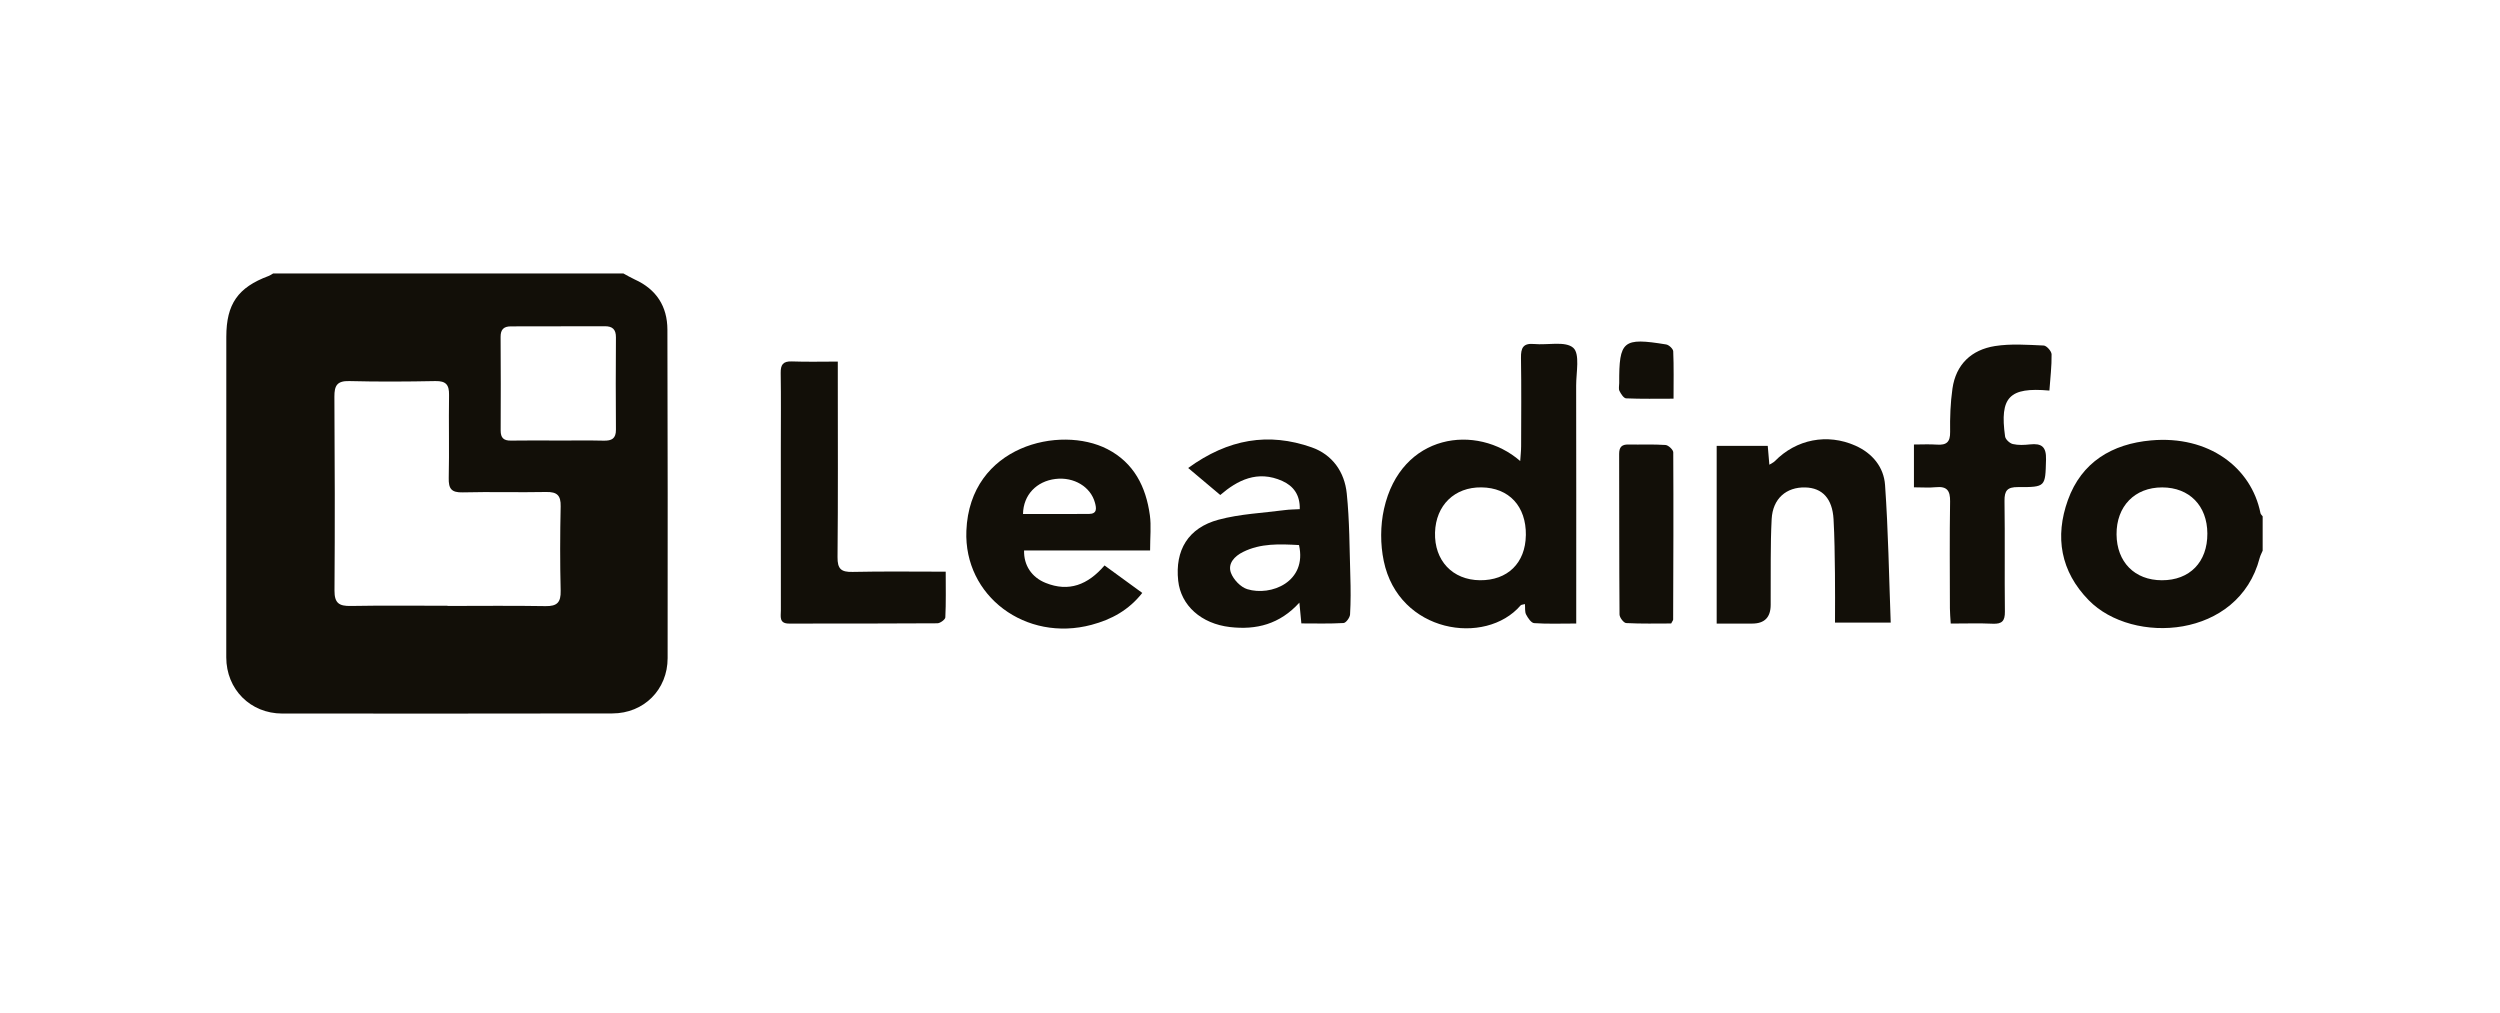 <svg width="158" height="64" viewBox="0 0 158 64" fill="none" xmlns="http://www.w3.org/2000/svg">
<g clip-path="url(#clip0_131_14836)">
<path d="M39.395 17.281C39.637 17.41 39.872 17.553 40.12 17.665C41.485 18.283 42.175 19.366 42.18 20.826C42.202 27.749 42.2 34.67 42.194 41.593C42.194 43.583 40.693 45.086 38.702 45.089C31.747 45.101 24.793 45.101 17.838 45.096C15.824 45.094 14.302 43.565 14.3 41.545C14.296 34.791 14.302 28.034 14.303 21.279C14.306 19.213 15.037 18.164 16.976 17.442C17.078 17.404 17.17 17.336 17.266 17.281C24.642 17.281 32.019 17.281 39.395 17.281ZM28.283 38.282C28.283 38.282 28.283 38.291 28.283 38.296C30.349 38.296 32.416 38.272 34.482 38.307C35.215 38.319 35.45 38.066 35.434 37.339C35.39 35.561 35.395 33.78 35.434 32.002C35.449 31.311 35.21 31.081 34.52 31.094C32.761 31.13 31.002 31.073 29.243 31.118C28.528 31.136 28.345 30.886 28.36 30.211C28.4 28.461 28.352 26.71 28.38 24.959C28.39 24.318 28.185 24.071 27.517 24.084C25.703 24.12 23.887 24.131 22.072 24.084C21.303 24.064 21.13 24.373 21.134 25.067C21.159 29.152 21.17 33.238 21.14 37.324C21.135 38.118 21.431 38.311 22.166 38.297C24.204 38.26 26.243 38.284 28.281 38.284L28.283 38.282ZM35.222 27.84V27.843C36.199 27.843 37.176 27.826 38.153 27.85C38.665 27.861 38.932 27.717 38.927 27.153C38.91 25.209 38.915 23.264 38.927 21.32C38.93 20.82 38.71 20.616 38.225 20.618C36.245 20.625 34.262 20.625 32.281 20.627C31.83 20.627 31.635 20.833 31.638 21.291C31.652 23.264 31.652 25.236 31.642 27.208C31.64 27.672 31.83 27.853 32.291 27.846C33.268 27.829 34.245 27.841 35.222 27.841V27.84Z" fill="#120F08"/>
<path d="M143 34.803C142.936 34.955 142.854 35.103 142.812 35.261C141.484 40.37 134.795 40.785 132.005 37.931C130.227 36.112 129.856 33.928 130.691 31.605C131.553 29.204 133.486 28.053 135.95 27.833C139.581 27.509 142.28 29.533 142.862 32.431C142.877 32.505 142.953 32.565 143 32.632V34.801V34.803ZM139.505 33.716C139.497 31.961 138.369 30.809 136.656 30.804C134.917 30.799 133.754 31.994 133.766 33.772C133.778 35.521 134.909 36.669 136.628 36.672C138.392 36.678 139.515 35.524 139.505 33.716Z" fill="#120F08"/>
<path d="M99.616 39.407C98.622 39.407 97.786 39.441 96.957 39.382C96.771 39.368 96.563 39.056 96.45 38.838C96.359 38.663 96.398 38.422 96.376 38.178C96.249 38.215 96.146 38.212 96.104 38.26C93.885 40.844 88.399 40.01 87.453 35.454C87.233 34.398 87.234 33.215 87.469 32.164C88.535 27.38 93.34 26.752 96.077 29.137C96.101 28.768 96.135 28.486 96.135 28.204C96.139 26.342 96.156 24.479 96.126 22.617C96.116 21.998 96.255 21.676 96.955 21.741C97.805 21.822 98.934 21.54 99.431 21.983C99.863 22.369 99.611 23.544 99.613 24.37C99.623 28.984 99.618 33.597 99.618 38.212C99.618 38.568 99.618 38.925 99.618 39.407H99.616ZM96.435 33.831C96.46 31.996 95.374 30.824 93.627 30.802C91.928 30.78 90.745 31.93 90.694 33.654C90.642 35.427 91.799 36.654 93.531 36.671C95.28 36.688 96.41 35.581 96.433 33.829L96.435 33.831Z" fill="#120F08"/>
<path d="M72.686 34.791H64.722C64.697 35.721 65.196 36.483 66.084 36.84C67.548 37.43 68.751 36.965 69.807 35.736C70.583 36.3 71.336 36.849 72.192 37.473C71.331 38.566 70.245 39.152 68.986 39.489C64.837 40.597 60.907 37.678 61.075 33.544C61.291 28.154 67.009 26.851 69.983 28.382C71.667 29.248 72.427 30.769 72.671 32.56C72.763 33.24 72.686 33.941 72.686 34.792V34.791ZM64.654 32.484C66.042 32.484 67.43 32.489 68.82 32.481C69.347 32.478 69.297 32.125 69.203 31.778C68.933 30.765 67.873 30.129 66.705 30.27C65.511 30.415 64.674 31.276 64.654 32.483V32.484Z" fill="#120F08"/>
<path d="M108.494 39.41V28.18H111.722C111.752 28.536 111.784 28.91 111.823 29.37C111.972 29.275 112.09 29.228 112.17 29.145C113.523 27.761 115.481 27.378 117.253 28.162C118.343 28.644 119.056 29.528 119.135 30.648C119.338 33.52 119.383 36.402 119.493 39.348H115.972C115.972 38.27 115.984 37.248 115.969 36.226C115.954 35.086 115.944 33.946 115.88 32.81C115.806 31.512 115.17 30.831 114.092 30.806C112.896 30.777 112.038 31.509 111.969 32.805C111.882 34.468 111.922 36.14 111.907 37.807C111.907 37.947 111.907 38.086 111.907 38.224C111.907 39.014 111.519 39.409 110.744 39.41C110.023 39.41 109.303 39.41 108.493 39.41H108.494Z" fill="#120F08"/>
<path d="M75.09 29.579C77.633 27.732 80.177 27.317 82.894 28.271C84.215 28.734 84.975 29.832 85.114 31.18C85.294 32.916 85.287 34.67 85.341 36.417C85.366 37.223 85.371 38.032 85.324 38.834C85.312 39.031 85.066 39.367 84.913 39.375C84.03 39.427 83.144 39.4 82.246 39.4C82.202 38.94 82.168 38.591 82.121 38.086C80.879 39.454 79.397 39.822 77.737 39.63C75.921 39.42 74.631 38.269 74.462 36.701C74.254 34.777 75.086 33.362 77.012 32.845C78.37 32.479 79.812 32.422 81.218 32.236C81.512 32.197 81.812 32.199 82.145 32.179C82.168 31.279 81.75 30.718 81.049 30.401C79.472 29.686 78.19 30.363 77.121 31.284C76.451 30.72 75.822 30.19 75.093 29.577L75.09 29.579ZM82.098 34.448C80.866 34.381 79.674 34.329 78.558 34.885C78.02 35.152 77.577 35.618 77.797 36.208C77.955 36.629 78.407 37.107 78.828 37.236C80.317 37.696 82.623 36.78 82.098 34.448Z" fill="#120F08"/>
<path d="M59.769 36.129C59.769 37.146 59.791 38.084 59.745 39.017C59.739 39.155 59.418 39.39 59.242 39.392C56.114 39.415 52.989 39.407 49.862 39.41C49.222 39.41 49.351 38.947 49.351 38.583C49.346 35.165 49.348 31.747 49.348 28.33C49.348 26.745 49.365 25.162 49.34 23.578C49.331 23.05 49.484 22.822 50.048 22.842C50.988 22.878 51.928 22.852 52.949 22.852C52.949 23.302 52.949 23.63 52.949 23.957C52.949 27.709 52.969 31.459 52.932 35.21C52.925 35.957 53.158 36.162 53.885 36.145C55.806 36.102 57.729 36.13 59.769 36.13V36.129Z" fill="#120F08"/>
<path d="M129.521 24.684C126.979 24.457 126.375 25.097 126.721 27.583C126.746 27.769 127.014 28.019 127.213 28.064C127.557 28.145 127.936 28.125 128.295 28.086C129.027 28.007 129.331 28.231 129.309 29.036C129.262 30.762 129.306 30.792 127.535 30.784C126.867 30.78 126.677 31.004 126.685 31.652C126.719 33.985 126.682 36.32 126.709 38.653C126.716 39.234 126.536 39.446 125.947 39.419C125.089 39.38 124.228 39.409 123.286 39.409C123.264 39.031 123.234 38.737 123.234 38.445C123.231 36.194 123.209 33.943 123.246 31.694C123.256 31.011 123.053 30.722 122.348 30.791C121.911 30.834 121.467 30.799 120.961 30.799V28.093C121.443 28.093 121.932 28.066 122.417 28.1C123.023 28.143 123.258 27.934 123.248 27.297C123.234 26.384 123.266 25.463 123.395 24.56C123.614 23.027 124.597 22.104 126.086 21.87C127.09 21.713 128.139 21.793 129.163 21.837C129.344 21.845 129.657 22.196 129.66 22.392C129.672 23.136 129.579 23.88 129.522 24.684H129.521Z" fill="#120F08"/>
<path d="M105.619 39.404C104.707 39.404 103.739 39.429 102.773 39.378C102.619 39.37 102.356 39.028 102.354 38.838C102.329 35.454 102.339 32.07 102.33 28.686C102.33 28.262 102.491 28.083 102.92 28.093C103.7 28.11 104.482 28.069 105.26 28.123C105.441 28.135 105.75 28.425 105.75 28.588C105.77 32.11 105.755 35.633 105.743 39.155C105.743 39.202 105.696 39.251 105.617 39.405L105.619 39.404Z" fill="#120F08"/>
<path d="M105.77 25.197C104.707 25.197 103.737 25.218 102.77 25.176C102.619 25.169 102.443 24.894 102.35 24.707C102.283 24.573 102.335 24.38 102.334 24.214C102.324 21.526 102.564 21.323 105.303 21.77C105.478 21.798 105.741 22.047 105.748 22.203C105.79 23.165 105.768 24.13 105.768 25.196L105.77 25.197Z" fill="#120F08"/>
</g>
<defs>
<clipPath id="clip0_131_14836">
<rect width="128.7" height="27.817" fill="white" transform="translate(14.3 17.281)"/>
</clipPath>
</defs>
</svg>
